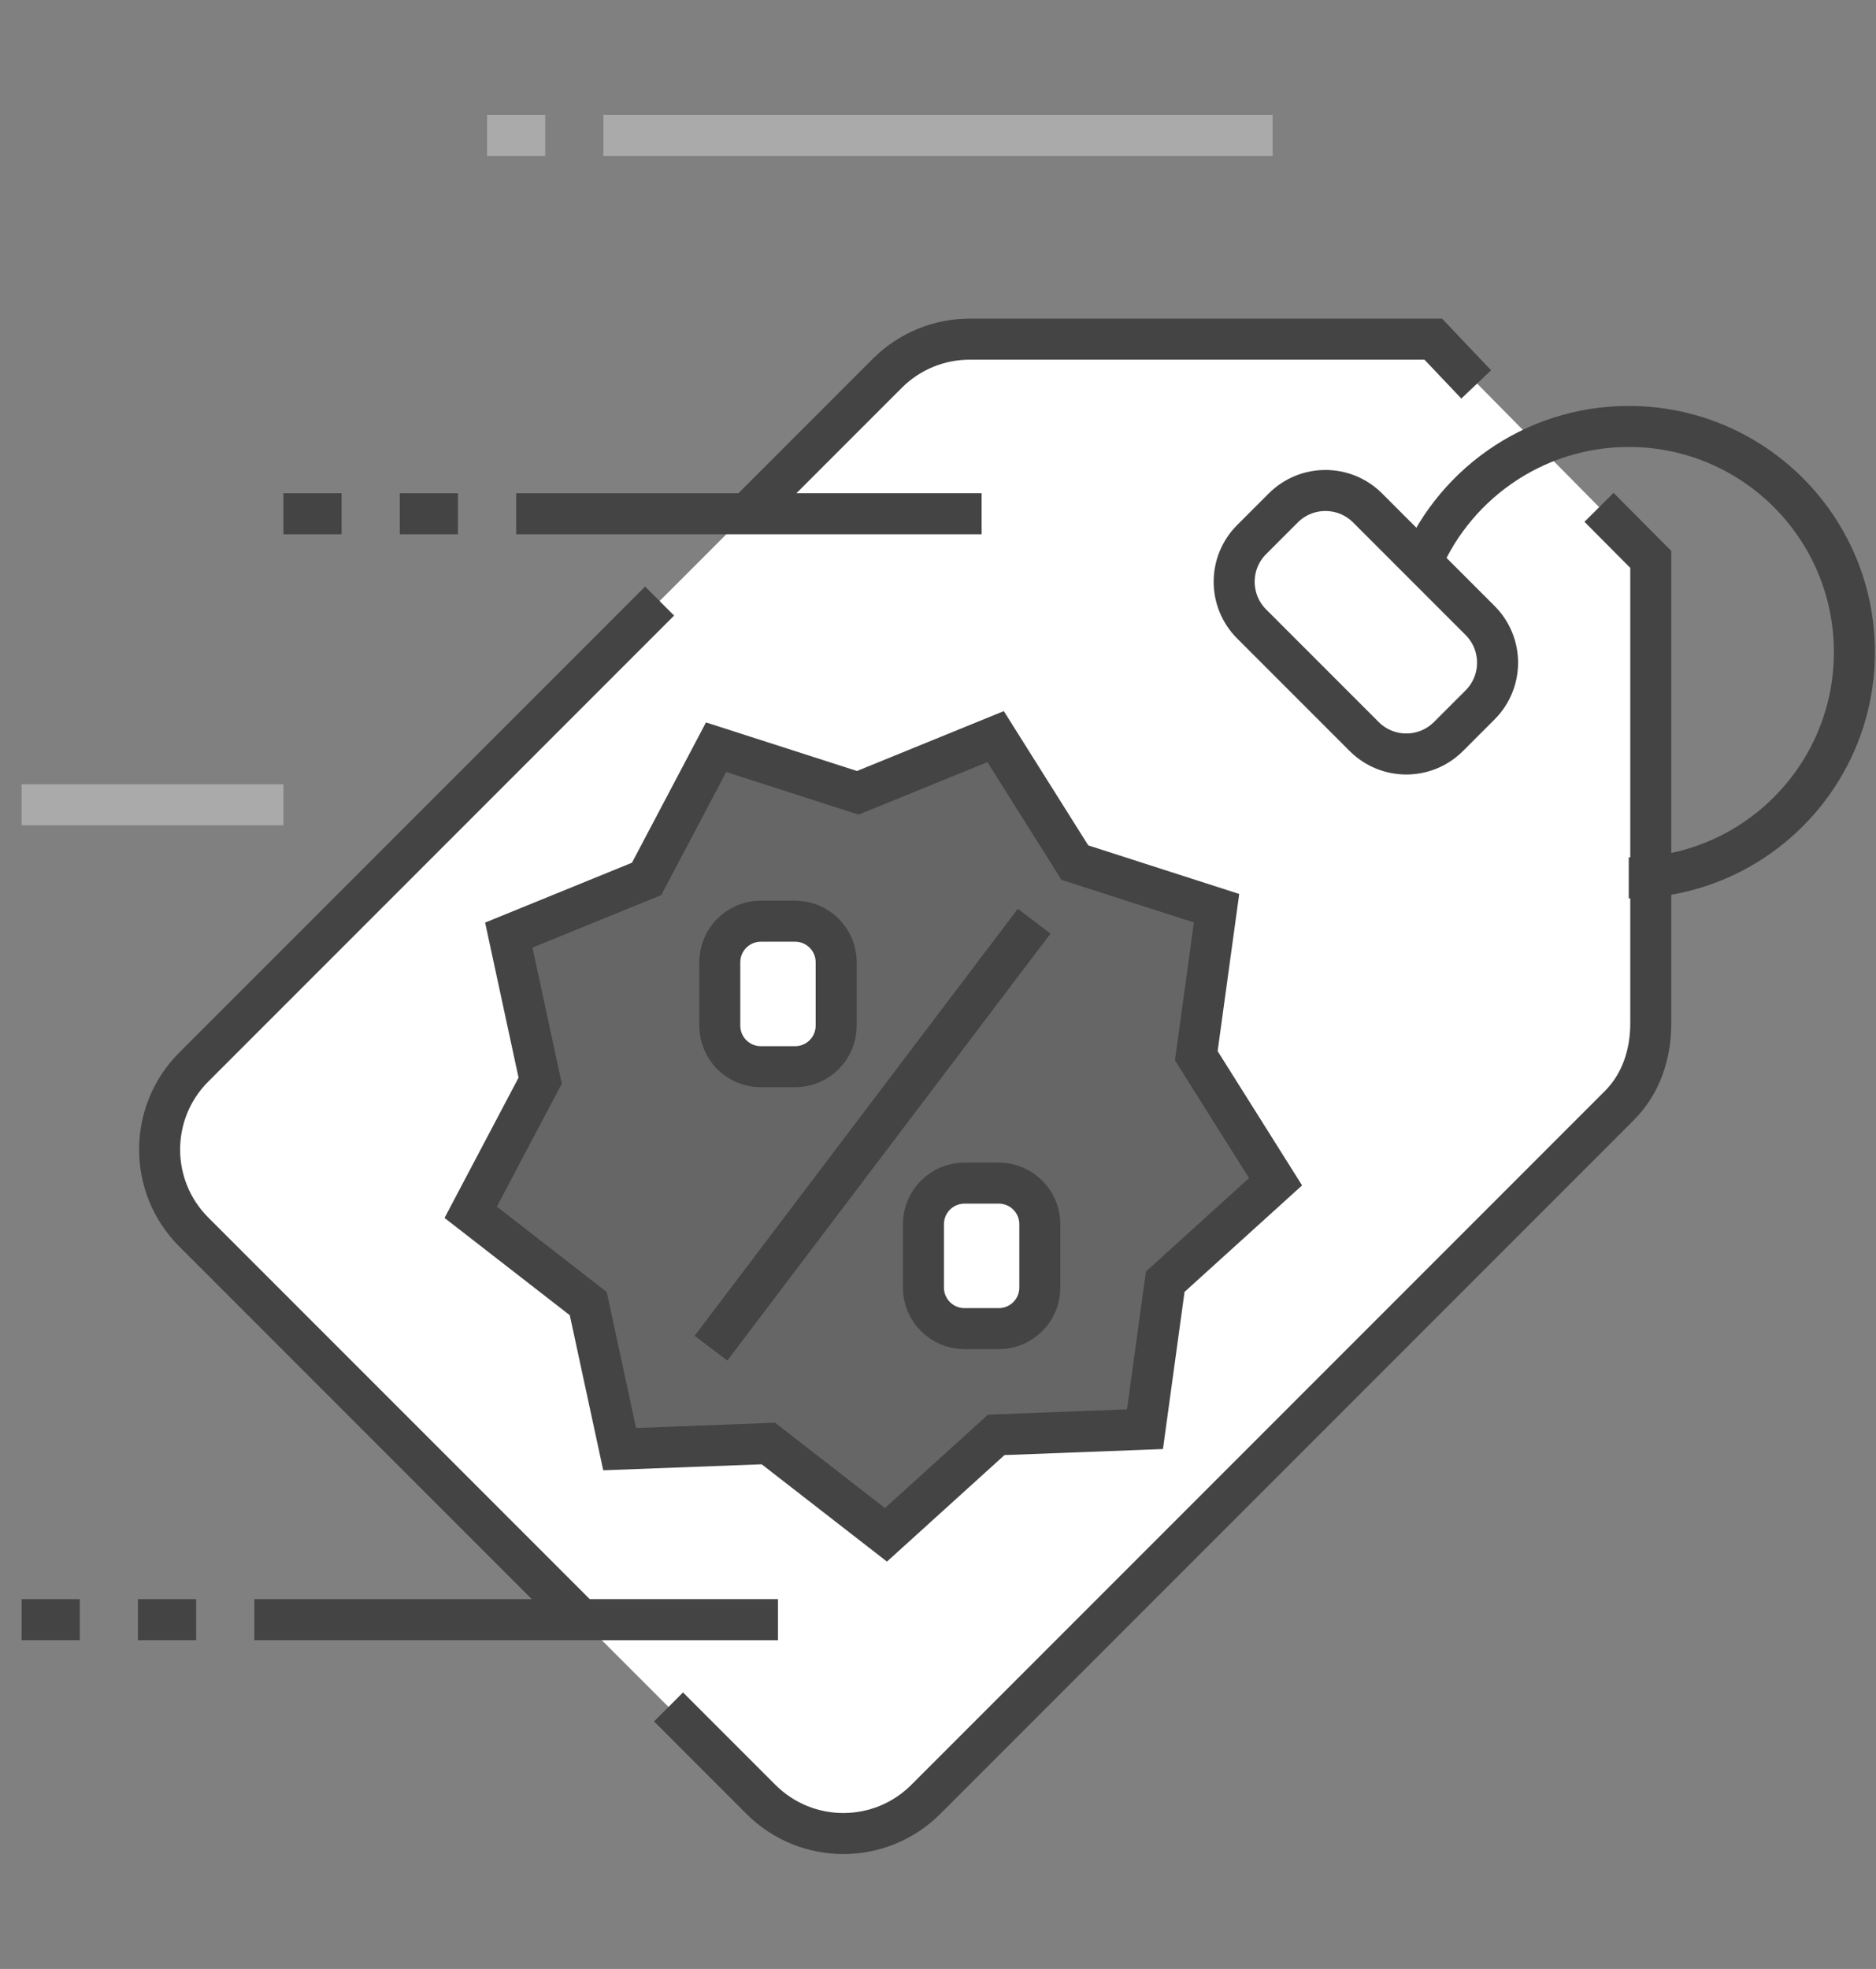 <?xml version="1.0" encoding="utf-8"?>
<!-- Generator: Adobe Illustrator 17.0.0, SVG Export Plug-In . SVG Version: 6.00 Build 0)  -->
<!DOCTYPE svg PUBLIC "-//W3C//DTD SVG 1.1//EN" "http://www.w3.org/Graphics/SVG/1.1/DTD/svg11.dtd">
<svg version="1.1" id="wyprzedaz" xmlns="http://www.w3.org/2000/svg" xmlns:xlink="http://www.w3.org/1999/xlink" x="0px" y="0px"
	 width="91.467px" height="95.965px" viewBox="0 0 91.467 95.965" enable-background="new 0 0 91.467 95.965" xml:space="preserve">
<rect x="0" y="0" width="91.467" height="95.965" fill="#808080" stroke="none"/>
<g>
	<line fill="none" stroke="#aaa" stroke-width="2" stroke-miterlimit="10" x1="1.053" y1="39.225" x2="13.819" y2="39.225"/>
	<path fill="#FFFFFF" d="M37.1,87.7c2.22,2.22,5.818,2.22,8.038,0l33.815-33.815c1.072-1.072,1.54-2.529,1.533-4.045V27.267
		L69.879,16.529H47.306c-1.516-0.007-2.973,0.592-4.045,1.665L9.447,52.009c-2.22,2.22-2.22,5.818,0,8.038L37.1,87.7z"/>
	<path fill="none" stroke="#444" stroke-width="2" stroke-miterlimit="10" d="M32.595,83.195L37.1,87.7
		c2.22,2.22,5.818,2.22,8.038,0l33.815-33.815c1.072-1.072,1.54-2.529,1.533-4.045V27.267l-2.524-2.54"/>
	<path fill="none" stroke="#444" stroke-width="2" stroke-miterlimit="10" d="M32.16,29.295L9.447,52.009
		c-2.22,2.22-2.22,5.818,0,8.038l18.896,18.896"/>
	<path fill="none" stroke="#444" stroke-width="2" stroke-miterlimit="10" d="M71.975,18.736l-2.095-2.206H47.306
		c-1.516-0.007-2.973,0.592-4.045,1.665l-6.846,6.846"/>
	<path fill="#FFFFFF" stroke="#444" stroke-width="2" stroke-miterlimit="10" d="M66.51,35.896l-5.484-5.484
		c-1.136-1.136-1.136-2.978,0-4.114l1.54-1.54c1.136-1.136,2.978-1.136,4.114,0l5.484,5.484c1.136,1.136,1.136,2.978,0,4.114
		l-1.54,1.54C69.488,37.033,67.646,37.033,66.51,35.896z"/>
	<polygon fill="#666" stroke="#444" stroke-width="2" stroke-miterlimit="10" points="55.825,69.658 48.573,69.934 
		43.195,74.806 37.463,70.355 30.212,70.63 28.682,63.537 22.95,59.086 26.337,52.669 24.807,45.575 31.527,42.837 34.914,36.419 
		41.823,38.641 48.543,35.902 52.407,42.044 59.315,44.266 58.327,51.455 62.191,57.597 56.813,62.469 	"/>
	<g>
		
			<line fill="#FFFFFF" stroke="#444" stroke-width="2" stroke-miterlimit="10" x1="50.422" y1="44.898" x2="34.665" y2="65.709"/>
		<path fill="#FFFFFF" stroke="#444" stroke-width="2" stroke-miterlimit="10" d="M50.698,62.755
			c0,1.105-0.896,2.002-2.002,2.002h-1.671c-1.105,0-2.002-0.896-2.002-2.002v-3.089c0-1.105,0.896-2.002,2.002-2.002h1.671
			c1.105,0,2.002,0.896,2.002,2.002V62.755z"/>
		<path fill="#FFFFFF" stroke="#444" stroke-width="2" stroke-miterlimit="10" d="M40.769,49.989
			c0,1.105-0.896,2.002-2.002,2.002h-1.671c-1.105,0-2.002-0.896-2.002-2.002V46.9c0-1.105,0.896-2.002,2.002-2.002h1.671
			c1.105,0,2.002,0.896,2.002,2.002V49.989z"/>
	</g>
	<line fill="none" stroke="#444" stroke-width="2" stroke-miterlimit="10" x1="12.4" y1="78.941" x2="37.932" y2="78.941"/>
	<line fill="none" stroke="#aaa" stroke-width="2" stroke-miterlimit="10" x1="62.046" y1="6.6" x2="29.421" y2="6.6"/>
	<line fill="none" stroke="#444" stroke-width="2" stroke-miterlimit="10" x1="47.861" y1="25.04" x2="25.166" y2="25.04"/>
	<line fill="none" stroke="#444" stroke-width="2" stroke-miterlimit="10" x1="22.329" y1="25.04" x2="19.492" y2="25.04"/>
	<line fill="none" stroke="#444" stroke-width="2" stroke-miterlimit="10" x1="16.655" y1="25.04" x2="13.819" y2="25.04"/>
	<line fill="none" stroke="#aaa" stroke-width="2" stroke-miterlimit="10" x1="26.585" y1="6.6" x2="23.748" y2="6.6"/>
	<path fill="none" stroke="#444" stroke-width="2" stroke-miterlimit="10" d="M69.127,27.877
		c1.576-4.146,5.587-7.092,10.286-7.092c6.076,0,11.001,4.925,11.001,11.001c0,4.237-2.395,7.915-5.906,9.753
		c-1.523,0.797-3.257,1.249-5.095,1.249"/>
	<line fill="none" stroke="#444" stroke-width="2" stroke-miterlimit="10" x1="9.563" y1="78.941" x2="6.726" y2="78.941"/>
	<line fill="none" stroke="#444" stroke-width="2" stroke-miterlimit="10" x1="3.889" y1="78.941" x2="1.053" y2="78.941"/>
</g>
</svg>
